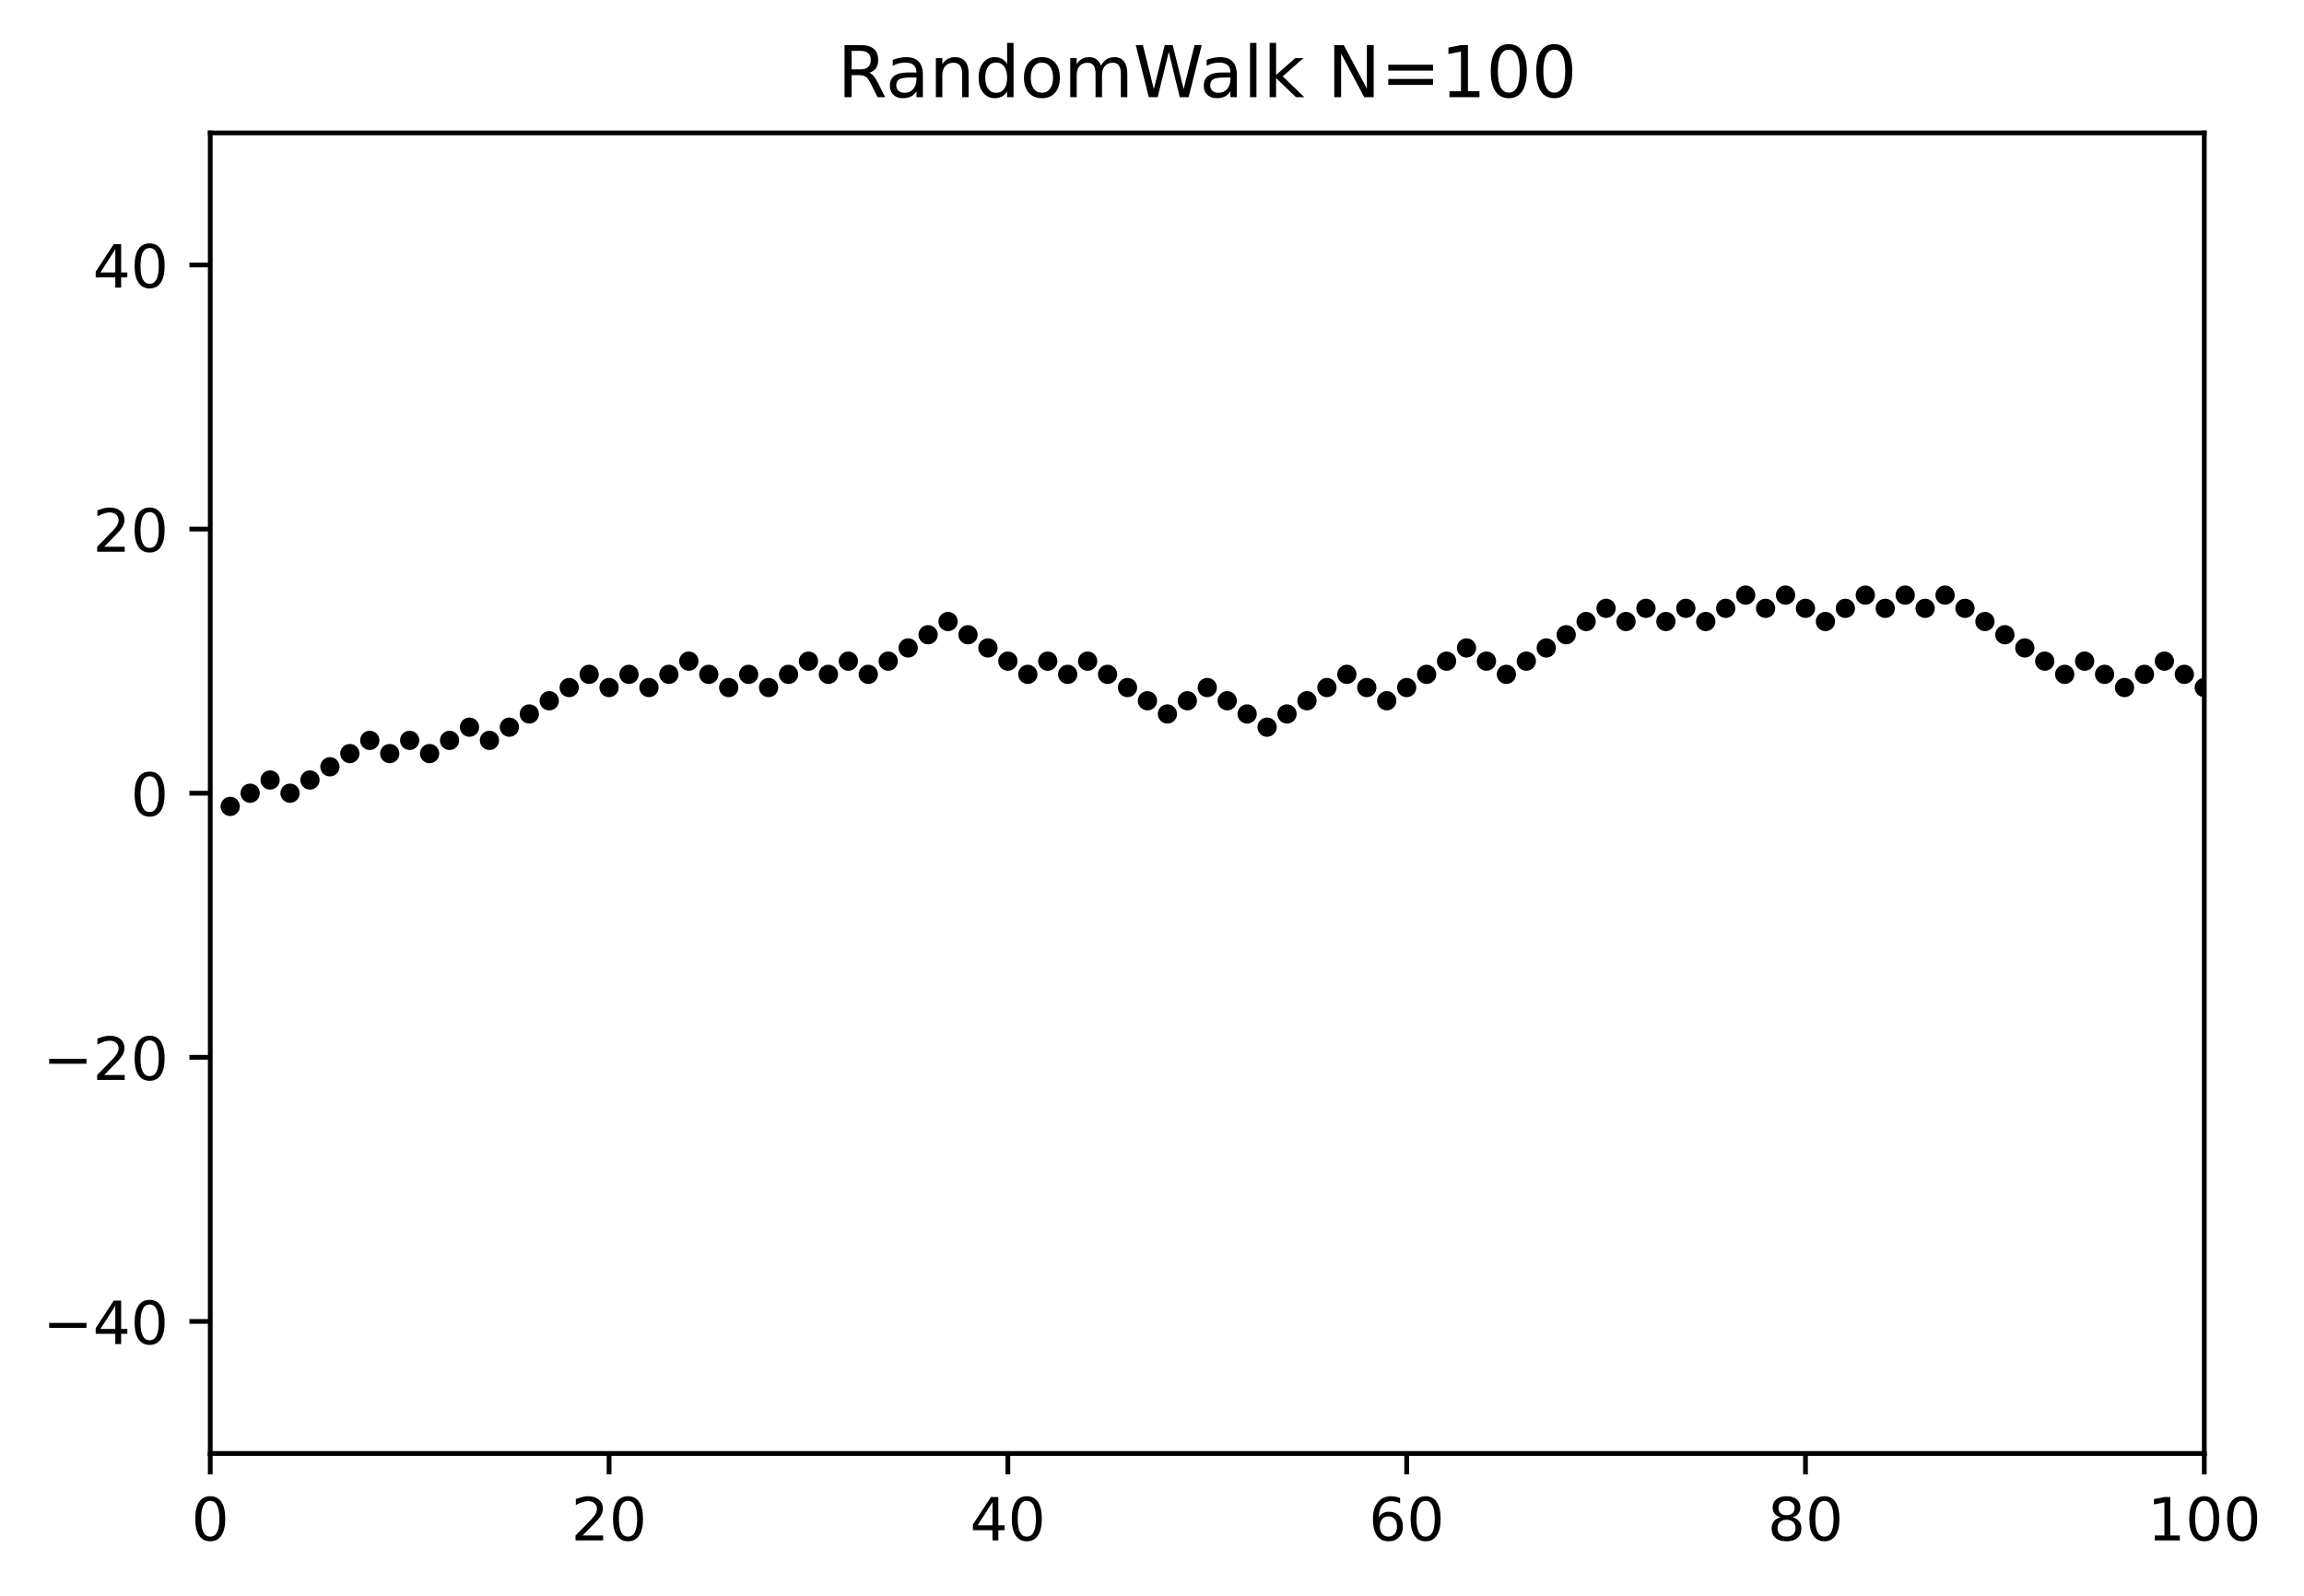 <?xml version="1.0" encoding="utf-8" standalone="no"?>
<!DOCTYPE svg PUBLIC "-//W3C//DTD SVG 1.1//EN"
  "http://www.w3.org/Graphics/SVG/1.1/DTD/svg11.dtd">
<!-- Created with matplotlib (https://matplotlib.org/) -->
<svg height="267.956pt" version="1.1" viewBox="0 0 386.848 267.956" width="386.848pt" xmlns="http://www.w3.org/2000/svg" xmlns:xlink="http://www.w3.org/1999/xlink">
 <defs>
  <style type="text/css">*{stroke-linecap:butt;stroke-linejoin:round;}</style>
 </defs>
 <g id="figure_1">
  <g id="patch_1">
   <path d="M 0 267.956 
L 386.848 267.956 
L 386.848 0 
L 0 0 
z
" style="fill:#ffffff;"/>
  </g>
  <g id="axes_1">
   <g id="patch_2">
    <path d="M 35.305 244.078 
L 370.105 244.078 
L 370.105 22.318 
L 35.305 22.318 
z
" style="fill:#ffffff;"/>
   </g>
   <g id="PathCollection_1">
    <defs>
     <path d="M 0 1.118 
C 0.297 1.118 0.581 1 0.791 0.791 
C 1 0.581 1.118 0.297 1.118 0 
C 1.118 -0.297 1 -0.581 0.791 -0.791 
C 0.581 -1 0.297 -1.118 0 -1.118 
C -0.297 -1.118 -0.581 -1 -0.791 -0.791 
C -1 -0.581 -1.118 -0.297 -1.118 0 
C -1.118 0.297 -1 0.581 -0.791 0.791 
C -0.581 1 -0.297 1.118 0 1.118 
z
" id="mc1be0d1817" style="stroke:#000000;"/>
    </defs>
    <g clip-path="url(#p6b2f1280db)">
     <use style="stroke:#000000;" x="38.653" xlink:href="#mc1be0d1817" y="135.416"/>
     <use style="stroke:#000000;" x="42.001" xlink:href="#mc1be0d1817" y="133.198"/>
     <use style="stroke:#000000;" x="45.349" xlink:href="#mc1be0d1817" y="130.981"/>
     <use style="stroke:#000000;" x="48.697" xlink:href="#mc1be0d1817" y="133.198"/>
     <use style="stroke:#000000;" x="52.045" xlink:href="#mc1be0d1817" y="130.981"/>
     <use style="stroke:#000000;" x="55.393" xlink:href="#mc1be0d1817" y="128.763"/>
     <use style="stroke:#000000;" x="58.741" xlink:href="#mc1be0d1817" y="126.545"/>
     <use style="stroke:#000000;" x="62.089" xlink:href="#mc1be0d1817" y="124.328"/>
     <use style="stroke:#000000;" x="65.437" xlink:href="#mc1be0d1817" y="126.545"/>
     <use style="stroke:#000000;" x="68.785" xlink:href="#mc1be0d1817" y="124.328"/>
     <use style="stroke:#000000;" x="72.133" xlink:href="#mc1be0d1817" y="126.545"/>
     <use style="stroke:#000000;" x="75.481" xlink:href="#mc1be0d1817" y="124.328"/>
     <use style="stroke:#000000;" x="78.829" xlink:href="#mc1be0d1817" y="122.11"/>
     <use style="stroke:#000000;" x="82.177" xlink:href="#mc1be0d1817" y="124.328"/>
     <use style="stroke:#000000;" x="85.525" xlink:href="#mc1be0d1817" y="122.11"/>
     <use style="stroke:#000000;" x="88.873" xlink:href="#mc1be0d1817" y="119.893"/>
     <use style="stroke:#000000;" x="92.221" xlink:href="#mc1be0d1817" y="117.675"/>
     <use style="stroke:#000000;" x="95.569" xlink:href="#mc1be0d1817" y="115.457"/>
     <use style="stroke:#000000;" x="98.917" xlink:href="#mc1be0d1817" y="113.24"/>
     <use style="stroke:#000000;" x="102.265" xlink:href="#mc1be0d1817" y="115.457"/>
     <use style="stroke:#000000;" x="105.613" xlink:href="#mc1be0d1817" y="113.24"/>
     <use style="stroke:#000000;" x="108.961" xlink:href="#mc1be0d1817" y="115.457"/>
     <use style="stroke:#000000;" x="112.309" xlink:href="#mc1be0d1817" y="113.24"/>
     <use style="stroke:#000000;" x="115.657" xlink:href="#mc1be0d1817" y="111.022"/>
     <use style="stroke:#000000;" x="119.005" xlink:href="#mc1be0d1817" y="113.24"/>
     <use style="stroke:#000000;" x="122.353" xlink:href="#mc1be0d1817" y="115.457"/>
     <use style="stroke:#000000;" x="125.701" xlink:href="#mc1be0d1817" y="113.24"/>
     <use style="stroke:#000000;" x="129.049" xlink:href="#mc1be0d1817" y="115.457"/>
     <use style="stroke:#000000;" x="132.397" xlink:href="#mc1be0d1817" y="113.24"/>
     <use style="stroke:#000000;" x="135.745" xlink:href="#mc1be0d1817" y="111.022"/>
     <use style="stroke:#000000;" x="139.093" xlink:href="#mc1be0d1817" y="113.24"/>
     <use style="stroke:#000000;" x="142.441" xlink:href="#mc1be0d1817" y="111.022"/>
     <use style="stroke:#000000;" x="145.789" xlink:href="#mc1be0d1817" y="113.24"/>
     <use style="stroke:#000000;" x="149.137" xlink:href="#mc1be0d1817" y="111.022"/>
     <use style="stroke:#000000;" x="152.485" xlink:href="#mc1be0d1817" y="108.805"/>
     <use style="stroke:#000000;" x="155.833" xlink:href="#mc1be0d1817" y="106.587"/>
     <use style="stroke:#000000;" x="159.181" xlink:href="#mc1be0d1817" y="104.369"/>
     <use style="stroke:#000000;" x="162.529" xlink:href="#mc1be0d1817" y="106.587"/>
     <use style="stroke:#000000;" x="165.877" xlink:href="#mc1be0d1817" y="108.805"/>
     <use style="stroke:#000000;" x="169.225" xlink:href="#mc1be0d1817" y="111.022"/>
     <use style="stroke:#000000;" x="172.573" xlink:href="#mc1be0d1817" y="113.24"/>
     <use style="stroke:#000000;" x="175.921" xlink:href="#mc1be0d1817" y="111.022"/>
     <use style="stroke:#000000;" x="179.269" xlink:href="#mc1be0d1817" y="113.24"/>
     <use style="stroke:#000000;" x="182.617" xlink:href="#mc1be0d1817" y="111.022"/>
     <use style="stroke:#000000;" x="185.965" xlink:href="#mc1be0d1817" y="113.24"/>
     <use style="stroke:#000000;" x="189.313" xlink:href="#mc1be0d1817" y="115.457"/>
     <use style="stroke:#000000;" x="192.661" xlink:href="#mc1be0d1817" y="117.675"/>
     <use style="stroke:#000000;" x="196.009" xlink:href="#mc1be0d1817" y="119.893"/>
     <use style="stroke:#000000;" x="199.357" xlink:href="#mc1be0d1817" y="117.675"/>
     <use style="stroke:#000000;" x="202.705" xlink:href="#mc1be0d1817" y="115.457"/>
     <use style="stroke:#000000;" x="206.053" xlink:href="#mc1be0d1817" y="117.675"/>
     <use style="stroke:#000000;" x="209.401" xlink:href="#mc1be0d1817" y="119.893"/>
     <use style="stroke:#000000;" x="212.749" xlink:href="#mc1be0d1817" y="122.11"/>
     <use style="stroke:#000000;" x="216.097" xlink:href="#mc1be0d1817" y="119.893"/>
     <use style="stroke:#000000;" x="219.445" xlink:href="#mc1be0d1817" y="117.675"/>
     <use style="stroke:#000000;" x="222.793" xlink:href="#mc1be0d1817" y="115.457"/>
     <use style="stroke:#000000;" x="226.141" xlink:href="#mc1be0d1817" y="113.24"/>
     <use style="stroke:#000000;" x="229.489" xlink:href="#mc1be0d1817" y="115.457"/>
     <use style="stroke:#000000;" x="232.837" xlink:href="#mc1be0d1817" y="117.675"/>
     <use style="stroke:#000000;" x="236.185" xlink:href="#mc1be0d1817" y="115.457"/>
     <use style="stroke:#000000;" x="239.533" xlink:href="#mc1be0d1817" y="113.24"/>
     <use style="stroke:#000000;" x="242.881" xlink:href="#mc1be0d1817" y="111.022"/>
     <use style="stroke:#000000;" x="246.229" xlink:href="#mc1be0d1817" y="108.805"/>
     <use style="stroke:#000000;" x="249.577" xlink:href="#mc1be0d1817" y="111.022"/>
     <use style="stroke:#000000;" x="252.925" xlink:href="#mc1be0d1817" y="113.24"/>
     <use style="stroke:#000000;" x="256.273" xlink:href="#mc1be0d1817" y="111.022"/>
     <use style="stroke:#000000;" x="259.621" xlink:href="#mc1be0d1817" y="108.805"/>
     <use style="stroke:#000000;" x="262.969" xlink:href="#mc1be0d1817" y="106.587"/>
     <use style="stroke:#000000;" x="266.317" xlink:href="#mc1be0d1817" y="104.369"/>
     <use style="stroke:#000000;" x="269.665" xlink:href="#mc1be0d1817" y="102.152"/>
     <use style="stroke:#000000;" x="273.013" xlink:href="#mc1be0d1817" y="104.369"/>
     <use style="stroke:#000000;" x="276.361" xlink:href="#mc1be0d1817" y="102.152"/>
     <use style="stroke:#000000;" x="279.709" xlink:href="#mc1be0d1817" y="104.369"/>
     <use style="stroke:#000000;" x="283.057" xlink:href="#mc1be0d1817" y="102.152"/>
     <use style="stroke:#000000;" x="286.405" xlink:href="#mc1be0d1817" y="104.369"/>
     <use style="stroke:#000000;" x="289.753" xlink:href="#mc1be0d1817" y="102.152"/>
     <use style="stroke:#000000;" x="293.101" xlink:href="#mc1be0d1817" y="99.934"/>
     <use style="stroke:#000000;" x="296.449" xlink:href="#mc1be0d1817" y="102.152"/>
     <use style="stroke:#000000;" x="299.797" xlink:href="#mc1be0d1817" y="99.934"/>
     <use style="stroke:#000000;" x="303.145" xlink:href="#mc1be0d1817" y="102.152"/>
     <use style="stroke:#000000;" x="306.493" xlink:href="#mc1be0d1817" y="104.369"/>
     <use style="stroke:#000000;" x="309.841" xlink:href="#mc1be0d1817" y="102.152"/>
     <use style="stroke:#000000;" x="313.189" xlink:href="#mc1be0d1817" y="99.934"/>
     <use style="stroke:#000000;" x="316.537" xlink:href="#mc1be0d1817" y="102.152"/>
     <use style="stroke:#000000;" x="319.885" xlink:href="#mc1be0d1817" y="99.934"/>
     <use style="stroke:#000000;" x="323.233" xlink:href="#mc1be0d1817" y="102.152"/>
     <use style="stroke:#000000;" x="326.581" xlink:href="#mc1be0d1817" y="99.934"/>
     <use style="stroke:#000000;" x="329.929" xlink:href="#mc1be0d1817" y="102.152"/>
     <use style="stroke:#000000;" x="333.277" xlink:href="#mc1be0d1817" y="104.369"/>
     <use style="stroke:#000000;" x="336.625" xlink:href="#mc1be0d1817" y="106.587"/>
     <use style="stroke:#000000;" x="339.973" xlink:href="#mc1be0d1817" y="108.805"/>
     <use style="stroke:#000000;" x="343.321" xlink:href="#mc1be0d1817" y="111.022"/>
     <use style="stroke:#000000;" x="346.669" xlink:href="#mc1be0d1817" y="113.24"/>
     <use style="stroke:#000000;" x="350.017" xlink:href="#mc1be0d1817" y="111.022"/>
     <use style="stroke:#000000;" x="353.365" xlink:href="#mc1be0d1817" y="113.24"/>
     <use style="stroke:#000000;" x="356.713" xlink:href="#mc1be0d1817" y="115.457"/>
     <use style="stroke:#000000;" x="360.061" xlink:href="#mc1be0d1817" y="113.24"/>
     <use style="stroke:#000000;" x="363.409" xlink:href="#mc1be0d1817" y="111.022"/>
     <use style="stroke:#000000;" x="366.757" xlink:href="#mc1be0d1817" y="113.24"/>
     <use style="stroke:#000000;" x="370.105" xlink:href="#mc1be0d1817" y="115.457"/>
    </g>
   </g>
   <g id="matplotlib.axis_1">
    <g id="xtick_1">
     <g id="line2d_1">
      <defs>
       <path d="M 0 0 
L 0 3.5 
" id="md4ad2c5210" style="stroke:#000000;stroke-width:0.8;"/>
      </defs>
      <g>
       <use style="stroke:#000000;stroke-width:0.8;" x="35.305" xlink:href="#md4ad2c5210" y="244.078"/>
      </g>
     </g>
     <g id="text_1">
      <!-- 0 -->
      <g transform="translate(32.123 258.677)scale(0.1 -0.1)">
       <defs>
        <path d="M 31.781 66.406 
Q 24.172 66.406 20.328 58.906 
Q 16.5 51.422 16.5 36.375 
Q 16.5 21.391 20.328 13.891 
Q 24.172 6.391 31.781 6.391 
Q 39.453 6.391 43.281 13.891 
Q 47.125 21.391 47.125 36.375 
Q 47.125 51.422 43.281 58.906 
Q 39.453 66.406 31.781 66.406 
z
M 31.781 74.219 
Q 44.047 74.219 50.516 64.516 
Q 56.984 54.828 56.984 36.375 
Q 56.984 17.969 50.516 8.266 
Q 44.047 -1.422 31.781 -1.422 
Q 19.531 -1.422 13.062 8.266 
Q 6.594 17.969 6.594 36.375 
Q 6.594 54.828 13.062 64.516 
Q 19.531 74.219 31.781 74.219 
z
" id="DejaVuSans-48"/>
       </defs>
       <use xlink:href="#DejaVuSans-48"/>
      </g>
     </g>
    </g>
    <g id="xtick_2">
     <g id="line2d_2">
      <g>
       <use style="stroke:#000000;stroke-width:0.8;" x="102.265" xlink:href="#md4ad2c5210" y="244.078"/>
      </g>
     </g>
     <g id="text_2">
      <!-- 20 -->
      <g transform="translate(95.902 258.677)scale(0.1 -0.1)">
       <defs>
        <path d="M 19.188 8.297 
L 53.609 8.297 
L 53.609 0 
L 7.328 0 
L 7.328 8.297 
Q 12.938 14.109 22.625 23.891 
Q 32.328 33.688 34.812 36.531 
Q 39.547 41.844 41.422 45.531 
Q 43.312 49.219 43.312 52.781 
Q 43.312 58.594 39.234 62.25 
Q 35.156 65.922 28.609 65.922 
Q 23.969 65.922 18.812 64.312 
Q 13.672 62.703 7.812 59.422 
L 7.812 69.391 
Q 13.766 71.781 18.938 73 
Q 24.125 74.219 28.422 74.219 
Q 39.75 74.219 46.484 68.547 
Q 53.219 62.891 53.219 53.422 
Q 53.219 48.922 51.531 44.891 
Q 49.859 40.875 45.406 35.406 
Q 44.188 33.984 37.641 27.219 
Q 31.109 20.453 19.188 8.297 
z
" id="DejaVuSans-50"/>
       </defs>
       <use xlink:href="#DejaVuSans-50"/>
       <use x="63.623" xlink:href="#DejaVuSans-48"/>
      </g>
     </g>
    </g>
    <g id="xtick_3">
     <g id="line2d_3">
      <g>
       <use style="stroke:#000000;stroke-width:0.8;" x="169.225" xlink:href="#md4ad2c5210" y="244.078"/>
      </g>
     </g>
     <g id="text_3">
      <!-- 40 -->
      <g transform="translate(162.862 258.677)scale(0.1 -0.1)">
       <defs>
        <path d="M 37.797 64.312 
L 12.891 25.391 
L 37.797 25.391 
z
M 35.203 72.906 
L 47.609 72.906 
L 47.609 25.391 
L 58.016 25.391 
L 58.016 17.188 
L 47.609 17.188 
L 47.609 0 
L 37.797 0 
L 37.797 17.188 
L 4.891 17.188 
L 4.891 26.703 
z
" id="DejaVuSans-52"/>
       </defs>
       <use xlink:href="#DejaVuSans-52"/>
       <use x="63.623" xlink:href="#DejaVuSans-48"/>
      </g>
     </g>
    </g>
    <g id="xtick_4">
     <g id="line2d_4">
      <g>
       <use style="stroke:#000000;stroke-width:0.8;" x="236.185" xlink:href="#md4ad2c5210" y="244.078"/>
      </g>
     </g>
     <g id="text_4">
      <!-- 60 -->
      <g transform="translate(229.822 258.677)scale(0.1 -0.1)">
       <defs>
        <path d="M 33.016 40.375 
Q 26.375 40.375 22.484 35.828 
Q 18.609 31.297 18.609 23.391 
Q 18.609 15.531 22.484 10.953 
Q 26.375 6.391 33.016 6.391 
Q 39.656 6.391 43.531 10.953 
Q 47.406 15.531 47.406 23.391 
Q 47.406 31.297 43.531 35.828 
Q 39.656 40.375 33.016 40.375 
z
M 52.594 71.297 
L 52.594 62.312 
Q 48.875 64.062 45.094 64.984 
Q 41.312 65.922 37.594 65.922 
Q 27.828 65.922 22.672 59.328 
Q 17.531 52.734 16.797 39.406 
Q 19.672 43.656 24.016 45.922 
Q 28.375 48.188 33.594 48.188 
Q 44.578 48.188 50.953 41.516 
Q 57.328 34.859 57.328 23.391 
Q 57.328 12.156 50.688 5.359 
Q 44.047 -1.422 33.016 -1.422 
Q 20.359 -1.422 13.672 8.266 
Q 6.984 17.969 6.984 36.375 
Q 6.984 53.656 15.188 63.938 
Q 23.391 74.219 37.203 74.219 
Q 40.922 74.219 44.703 73.484 
Q 48.484 72.75 52.594 71.297 
z
" id="DejaVuSans-54"/>
       </defs>
       <use xlink:href="#DejaVuSans-54"/>
       <use x="63.623" xlink:href="#DejaVuSans-48"/>
      </g>
     </g>
    </g>
    <g id="xtick_5">
     <g id="line2d_5">
      <g>
       <use style="stroke:#000000;stroke-width:0.8;" x="303.145" xlink:href="#md4ad2c5210" y="244.078"/>
      </g>
     </g>
     <g id="text_5">
      <!-- 80 -->
      <g transform="translate(296.782 258.677)scale(0.1 -0.1)">
       <defs>
        <path d="M 31.781 34.625 
Q 24.75 34.625 20.719 30.859 
Q 16.703 27.094 16.703 20.516 
Q 16.703 13.922 20.719 10.156 
Q 24.75 6.391 31.781 6.391 
Q 38.812 6.391 42.859 10.172 
Q 46.922 13.969 46.922 20.516 
Q 46.922 27.094 42.891 30.859 
Q 38.875 34.625 31.781 34.625 
z
M 21.922 38.812 
Q 15.578 40.375 12.031 44.719 
Q 8.5 49.078 8.5 55.328 
Q 8.5 64.062 14.719 69.141 
Q 20.953 74.219 31.781 74.219 
Q 42.672 74.219 48.875 69.141 
Q 55.078 64.062 55.078 55.328 
Q 55.078 49.078 51.531 44.719 
Q 48 40.375 41.703 38.812 
Q 48.828 37.156 52.797 32.312 
Q 56.781 27.484 56.781 20.516 
Q 56.781 9.906 50.312 4.234 
Q 43.844 -1.422 31.781 -1.422 
Q 19.734 -1.422 13.25 4.234 
Q 6.781 9.906 6.781 20.516 
Q 6.781 27.484 10.781 32.312 
Q 14.797 37.156 21.922 38.812 
z
M 18.312 54.391 
Q 18.312 48.734 21.844 45.562 
Q 25.391 42.391 31.781 42.391 
Q 38.141 42.391 41.719 45.562 
Q 45.312 48.734 45.312 54.391 
Q 45.312 60.062 41.719 63.234 
Q 38.141 66.406 31.781 66.406 
Q 25.391 66.406 21.844 63.234 
Q 18.312 60.062 18.312 54.391 
z
" id="DejaVuSans-56"/>
       </defs>
       <use xlink:href="#DejaVuSans-56"/>
       <use x="63.623" xlink:href="#DejaVuSans-48"/>
      </g>
     </g>
    </g>
    <g id="xtick_6">
     <g id="line2d_6">
      <g>
       <use style="stroke:#000000;stroke-width:0.8;" x="370.105" xlink:href="#md4ad2c5210" y="244.078"/>
      </g>
     </g>
     <g id="text_6">
      <!-- 100 -->
      <g transform="translate(360.561 258.677)scale(0.1 -0.1)">
       <defs>
        <path d="M 12.406 8.297 
L 28.516 8.297 
L 28.516 63.922 
L 10.984 60.406 
L 10.984 69.391 
L 28.422 72.906 
L 38.281 72.906 
L 38.281 8.297 
L 54.391 8.297 
L 54.391 0 
L 12.406 0 
z
" id="DejaVuSans-49"/>
       </defs>
       <use xlink:href="#DejaVuSans-49"/>
       <use x="63.623" xlink:href="#DejaVuSans-48"/>
       <use x="127.246" xlink:href="#DejaVuSans-48"/>
      </g>
     </g>
    </g>
   </g>
   <g id="matplotlib.axis_2">
    <g id="ytick_1">
     <g id="line2d_7">
      <defs>
       <path d="M 0 0 
L -3.5 0 
" id="m74e908e5b6" style="stroke:#000000;stroke-width:0.8;"/>
      </defs>
      <g>
       <use style="stroke:#000000;stroke-width:0.8;" x="35.305" xlink:href="#m74e908e5b6" y="221.902"/>
      </g>
     </g>
     <g id="text_7">
      <!-- −40 -->
      <g transform="translate(7.2 225.701)scale(0.1 -0.1)">
       <defs>
        <path d="M 10.594 35.5 
L 73.188 35.5 
L 73.188 27.203 
L 10.594 27.203 
z
" id="DejaVuSans-8722"/>
       </defs>
       <use xlink:href="#DejaVuSans-8722"/>
       <use x="83.789" xlink:href="#DejaVuSans-52"/>
       <use x="147.412" xlink:href="#DejaVuSans-48"/>
      </g>
     </g>
    </g>
    <g id="ytick_2">
     <g id="line2d_8">
      <g>
       <use style="stroke:#000000;stroke-width:0.8;" x="35.305" xlink:href="#m74e908e5b6" y="177.55"/>
      </g>
     </g>
     <g id="text_8">
      <!-- −20 -->
      <g transform="translate(7.2 181.349)scale(0.1 -0.1)">
       <use xlink:href="#DejaVuSans-8722"/>
       <use x="83.789" xlink:href="#DejaVuSans-50"/>
       <use x="147.412" xlink:href="#DejaVuSans-48"/>
      </g>
     </g>
    </g>
    <g id="ytick_3">
     <g id="line2d_9">
      <g>
       <use style="stroke:#000000;stroke-width:0.8;" x="35.305" xlink:href="#m74e908e5b6" y="133.198"/>
      </g>
     </g>
     <g id="text_9">
      <!-- 0 -->
      <g transform="translate(21.942 136.997)scale(0.1 -0.1)">
       <use xlink:href="#DejaVuSans-48"/>
      </g>
     </g>
    </g>
    <g id="ytick_4">
     <g id="line2d_10">
      <g>
       <use style="stroke:#000000;stroke-width:0.8;" x="35.305" xlink:href="#m74e908e5b6" y="88.846"/>
      </g>
     </g>
     <g id="text_10">
      <!-- 20 -->
      <g transform="translate(15.58 92.645)scale(0.1 -0.1)">
       <use xlink:href="#DejaVuSans-50"/>
       <use x="63.623" xlink:href="#DejaVuSans-48"/>
      </g>
     </g>
    </g>
    <g id="ytick_5">
     <g id="line2d_11">
      <g>
       <use style="stroke:#000000;stroke-width:0.8;" x="35.305" xlink:href="#m74e908e5b6" y="44.494"/>
      </g>
     </g>
     <g id="text_11">
      <!-- 40 -->
      <g transform="translate(15.58 48.293)scale(0.1 -0.1)">
       <use xlink:href="#DejaVuSans-52"/>
       <use x="63.623" xlink:href="#DejaVuSans-48"/>
      </g>
     </g>
    </g>
   </g>
   <g id="patch_3">
    <path d="M 35.305 244.078 
L 35.305 22.318 
" style="fill:none;stroke:#000000;stroke-linecap:square;stroke-linejoin:miter;stroke-width:0.8;"/>
   </g>
   <g id="patch_4">
    <path d="M 370.105 244.078 
L 370.105 22.318 
" style="fill:none;stroke:#000000;stroke-linecap:square;stroke-linejoin:miter;stroke-width:0.8;"/>
   </g>
   <g id="patch_5">
    <path d="M 35.305 244.078 
L 370.105 244.078 
" style="fill:none;stroke:#000000;stroke-linecap:square;stroke-linejoin:miter;stroke-width:0.8;"/>
   </g>
   <g id="patch_6">
    <path d="M 35.305 22.318 
L 370.105 22.318 
" style="fill:none;stroke:#000000;stroke-linecap:square;stroke-linejoin:miter;stroke-width:0.8;"/>
   </g>
   <g id="text_12">
    <!-- RandomWalk N=100 -->
    <g transform="translate(140.623 16.318)scale(0.12 -0.12)">
     <defs>
      <path d="M 44.391 34.188 
Q 47.562 33.109 50.562 29.594 
Q 53.562 26.078 56.594 19.922 
L 66.609 0 
L 56 0 
L 46.688 18.703 
Q 43.062 26.031 39.672 28.422 
Q 36.281 30.812 30.422 30.812 
L 19.672 30.812 
L 19.672 0 
L 9.812 0 
L 9.812 72.906 
L 32.078 72.906 
Q 44.578 72.906 50.734 67.672 
Q 56.891 62.453 56.891 51.906 
Q 56.891 45.016 53.688 40.469 
Q 50.484 35.938 44.391 34.188 
z
M 19.672 64.797 
L 19.672 38.922 
L 32.078 38.922 
Q 39.203 38.922 42.844 42.219 
Q 46.484 45.516 46.484 51.906 
Q 46.484 58.297 42.844 61.547 
Q 39.203 64.797 32.078 64.797 
z
" id="DejaVuSans-82"/>
      <path d="M 34.281 27.484 
Q 23.391 27.484 19.188 25 
Q 14.984 22.516 14.984 16.5 
Q 14.984 11.719 18.141 8.906 
Q 21.297 6.109 26.703 6.109 
Q 34.188 6.109 38.703 11.406 
Q 43.219 16.703 43.219 25.484 
L 43.219 27.484 
z
M 52.203 31.203 
L 52.203 0 
L 43.219 0 
L 43.219 8.297 
Q 40.141 3.328 35.547 0.953 
Q 30.953 -1.422 24.312 -1.422 
Q 15.922 -1.422 10.953 3.297 
Q 6 8.016 6 15.922 
Q 6 25.141 12.172 29.828 
Q 18.359 34.516 30.609 34.516 
L 43.219 34.516 
L 43.219 35.406 
Q 43.219 41.609 39.141 45 
Q 35.062 48.391 27.688 48.391 
Q 23 48.391 18.547 47.266 
Q 14.109 46.141 10.016 43.891 
L 10.016 52.203 
Q 14.938 54.109 19.578 55.047 
Q 24.219 56 28.609 56 
Q 40.484 56 46.344 49.844 
Q 52.203 43.703 52.203 31.203 
z
" id="DejaVuSans-97"/>
      <path d="M 54.891 33.016 
L 54.891 0 
L 45.906 0 
L 45.906 32.719 
Q 45.906 40.484 42.875 44.328 
Q 39.844 48.188 33.797 48.188 
Q 26.516 48.188 22.312 43.547 
Q 18.109 38.922 18.109 30.906 
L 18.109 0 
L 9.078 0 
L 9.078 54.688 
L 18.109 54.688 
L 18.109 46.188 
Q 21.344 51.125 25.703 53.562 
Q 30.078 56 35.797 56 
Q 45.219 56 50.047 50.172 
Q 54.891 44.344 54.891 33.016 
z
" id="DejaVuSans-110"/>
      <path d="M 45.406 46.391 
L 45.406 75.984 
L 54.391 75.984 
L 54.391 0 
L 45.406 0 
L 45.406 8.203 
Q 42.578 3.328 38.25 0.953 
Q 33.938 -1.422 27.875 -1.422 
Q 17.969 -1.422 11.734 6.484 
Q 5.516 14.406 5.516 27.297 
Q 5.516 40.188 11.734 48.094 
Q 17.969 56 27.875 56 
Q 33.938 56 38.25 53.625 
Q 42.578 51.266 45.406 46.391 
z
M 14.797 27.297 
Q 14.797 17.391 18.875 11.75 
Q 22.953 6.109 30.078 6.109 
Q 37.203 6.109 41.297 11.75 
Q 45.406 17.391 45.406 27.297 
Q 45.406 37.203 41.297 42.844 
Q 37.203 48.484 30.078 48.484 
Q 22.953 48.484 18.875 42.844 
Q 14.797 37.203 14.797 27.297 
z
" id="DejaVuSans-100"/>
      <path d="M 30.609 48.391 
Q 23.391 48.391 19.188 42.75 
Q 14.984 37.109 14.984 27.297 
Q 14.984 17.484 19.156 11.844 
Q 23.344 6.203 30.609 6.203 
Q 37.797 6.203 41.984 11.859 
Q 46.188 17.531 46.188 27.297 
Q 46.188 37.016 41.984 42.703 
Q 37.797 48.391 30.609 48.391 
z
M 30.609 56 
Q 42.328 56 49.016 48.375 
Q 55.719 40.766 55.719 27.297 
Q 55.719 13.875 49.016 6.219 
Q 42.328 -1.422 30.609 -1.422 
Q 18.844 -1.422 12.172 6.219 
Q 5.516 13.875 5.516 27.297 
Q 5.516 40.766 12.172 48.375 
Q 18.844 56 30.609 56 
z
" id="DejaVuSans-111"/>
      <path d="M 52 44.188 
Q 55.375 50.25 60.062 53.125 
Q 64.75 56 71.094 56 
Q 79.641 56 84.281 50.016 
Q 88.922 44.047 88.922 33.016 
L 88.922 0 
L 79.891 0 
L 79.891 32.719 
Q 79.891 40.578 77.094 44.375 
Q 74.312 48.188 68.609 48.188 
Q 61.625 48.188 57.562 43.547 
Q 53.516 38.922 53.516 30.906 
L 53.516 0 
L 44.484 0 
L 44.484 32.719 
Q 44.484 40.625 41.703 44.406 
Q 38.922 48.188 33.109 48.188 
Q 26.219 48.188 22.156 43.531 
Q 18.109 38.875 18.109 30.906 
L 18.109 0 
L 9.078 0 
L 9.078 54.688 
L 18.109 54.688 
L 18.109 46.188 
Q 21.188 51.219 25.484 53.609 
Q 29.781 56 35.688 56 
Q 41.656 56 45.828 52.969 
Q 50 49.953 52 44.188 
z
" id="DejaVuSans-109"/>
      <path d="M 3.328 72.906 
L 13.281 72.906 
L 28.609 11.281 
L 43.891 72.906 
L 54.984 72.906 
L 70.312 11.281 
L 85.594 72.906 
L 95.609 72.906 
L 77.297 0 
L 64.891 0 
L 49.516 63.281 
L 33.984 0 
L 21.578 0 
z
" id="DejaVuSans-87"/>
      <path d="M 9.422 75.984 
L 18.406 75.984 
L 18.406 0 
L 9.422 0 
z
" id="DejaVuSans-108"/>
      <path d="M 9.078 75.984 
L 18.109 75.984 
L 18.109 31.109 
L 44.922 54.688 
L 56.391 54.688 
L 27.391 29.109 
L 57.625 0 
L 45.906 0 
L 18.109 26.703 
L 18.109 0 
L 9.078 0 
z
" id="DejaVuSans-107"/>
      <path id="DejaVuSans-32"/>
      <path d="M 9.812 72.906 
L 23.094 72.906 
L 55.422 11.922 
L 55.422 72.906 
L 64.984 72.906 
L 64.984 0 
L 51.703 0 
L 19.391 60.984 
L 19.391 0 
L 9.812 0 
z
" id="DejaVuSans-78"/>
      <path d="M 10.594 45.406 
L 73.188 45.406 
L 73.188 37.203 
L 10.594 37.203 
z
M 10.594 25.484 
L 73.188 25.484 
L 73.188 17.188 
L 10.594 17.188 
z
" id="DejaVuSans-61"/>
     </defs>
     <use xlink:href="#DejaVuSans-82"/>
     <use x="67.232" xlink:href="#DejaVuSans-97"/>
     <use x="128.512" xlink:href="#DejaVuSans-110"/>
     <use x="191.891" xlink:href="#DejaVuSans-100"/>
     <use x="255.367" xlink:href="#DejaVuSans-111"/>
     <use x="316.549" xlink:href="#DejaVuSans-109"/>
     <use x="413.961" xlink:href="#DejaVuSans-87"/>
     <use x="506.463" xlink:href="#DejaVuSans-97"/>
     <use x="567.742" xlink:href="#DejaVuSans-108"/>
     <use x="595.525" xlink:href="#DejaVuSans-107"/>
     <use x="653.436" xlink:href="#DejaVuSans-32"/>
     <use x="685.223" xlink:href="#DejaVuSans-78"/>
     <use x="760.027" xlink:href="#DejaVuSans-61"/>
     <use x="843.816" xlink:href="#DejaVuSans-49"/>
     <use x="907.439" xlink:href="#DejaVuSans-48"/>
     <use x="971.062" xlink:href="#DejaVuSans-48"/>
    </g>
   </g>
  </g>
 </g>
 <defs>
  <clipPath id="p6b2f1280db">
   <rect height="221.76" width="334.8" x="35.305" y="22.318"/>
  </clipPath>
 </defs>
</svg>
